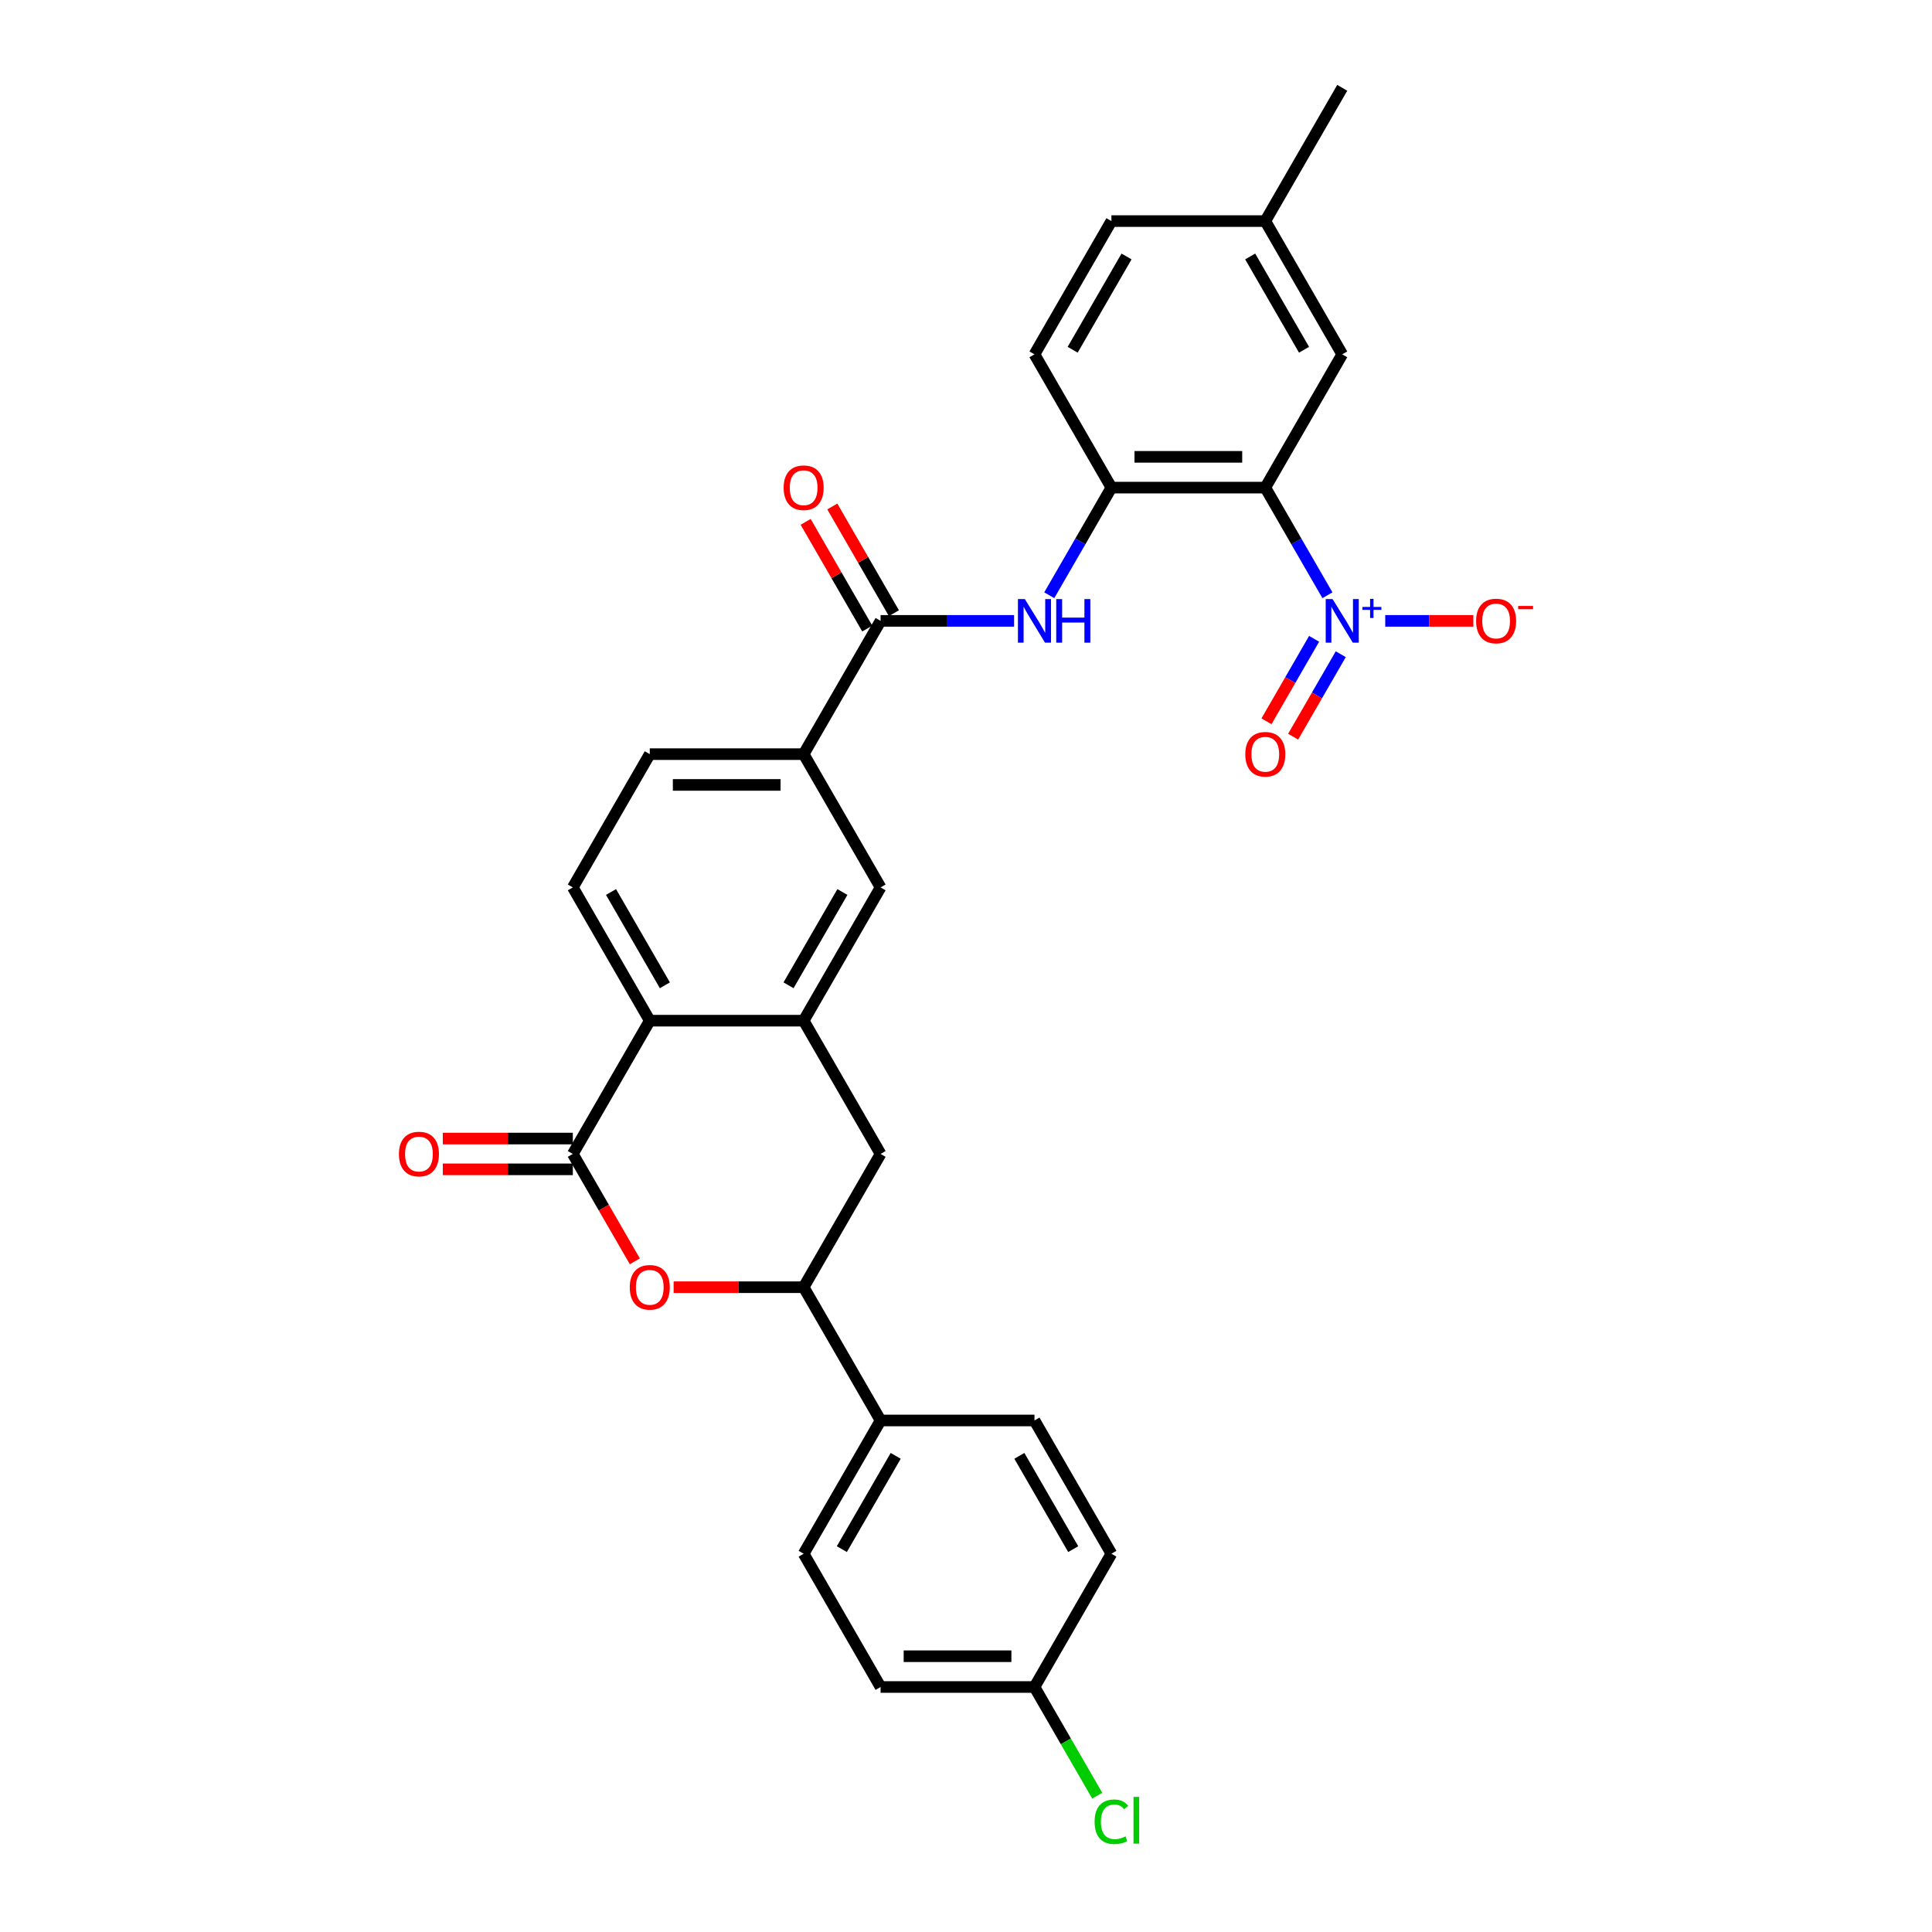 <?xml version='1.0' encoding='iso-8859-1'?>
<svg version='1.1' baseProfile='full'
              xmlns='http://www.w3.org/2000/svg'
                      xmlns:rdkit='http://www.rdkit.org/xml'
                      xmlns:xlink='http://www.w3.org/1999/xlink'
                  xml:space='preserve'
width='1000px' height='1000px' viewBox='0 0 1000 1000'>
<!-- END OF HEADER -->
<rect style='opacity:1.0;fill:#FFFFFF;stroke:none' width='1000' height='1000' x='0' y='0'> </rect>
<path class='bond-0' d='M 687.077,308.097 L 670.995,280.243' style='fill:none;fill-rule:evenodd;stroke:#0000FF;stroke-width:6px;stroke-linecap:butt;stroke-linejoin:miter;stroke-opacity:1' />
<path class='bond-0' d='M 670.995,280.243 L 654.914,252.388' style='fill:none;fill-rule:evenodd;stroke:#000000;stroke-width:6px;stroke-linecap:butt;stroke-linejoin:miter;stroke-opacity:1' />
<path class='bond-13' d='M 716.996,321.366 L 739.797,321.366' style='fill:none;fill-rule:evenodd;stroke:#0000FF;stroke-width:6px;stroke-linecap:butt;stroke-linejoin:miter;stroke-opacity:1' />
<path class='bond-13' d='M 739.797,321.366 L 762.598,321.366' style='fill:none;fill-rule:evenodd;stroke:#FF0000;stroke-width:6px;stroke-linecap:butt;stroke-linejoin:miter;stroke-opacity:1' />
<path class='bond-15' d='M 680.179,330.653 L 667.854,352.001' style='fill:none;fill-rule:evenodd;stroke:#0000FF;stroke-width:6px;stroke-linecap:butt;stroke-linejoin:miter;stroke-opacity:1' />
<path class='bond-15' d='M 667.854,352.001 L 655.529,373.348' style='fill:none;fill-rule:evenodd;stroke:#FF0000;stroke-width:6px;stroke-linecap:butt;stroke-linejoin:miter;stroke-opacity:1' />
<path class='bond-15' d='M 693.975,338.618 L 681.65,359.966' style='fill:none;fill-rule:evenodd;stroke:#0000FF;stroke-width:6px;stroke-linecap:butt;stroke-linejoin:miter;stroke-opacity:1' />
<path class='bond-15' d='M 681.65,359.966 L 669.325,381.313' style='fill:none;fill-rule:evenodd;stroke:#FF0000;stroke-width:6px;stroke-linecap:butt;stroke-linejoin:miter;stroke-opacity:1' />
<path class='bond-5' d='M 654.914,252.388 L 575.265,252.388' style='fill:none;fill-rule:evenodd;stroke:#000000;stroke-width:6px;stroke-linecap:butt;stroke-linejoin:miter;stroke-opacity:1' />
<path class='bond-5' d='M 642.966,236.459 L 587.212,236.459' style='fill:none;fill-rule:evenodd;stroke:#000000;stroke-width:6px;stroke-linecap:butt;stroke-linejoin:miter;stroke-opacity:1' />
<path class='bond-14' d='M 654.914,252.388 L 694.738,183.41' style='fill:none;fill-rule:evenodd;stroke:#000000;stroke-width:6px;stroke-linecap:butt;stroke-linejoin:miter;stroke-opacity:1' />
<path class='bond-1' d='M 296.494,597.278 L 336.318,528.3' style='fill:none;fill-rule:evenodd;stroke:#000000;stroke-width:6px;stroke-linecap:butt;stroke-linejoin:miter;stroke-opacity:1' />
<path class='bond-2' d='M 296.494,597.278 L 312.538,625.069' style='fill:none;fill-rule:evenodd;stroke:#000000;stroke-width:6px;stroke-linecap:butt;stroke-linejoin:miter;stroke-opacity:1' />
<path class='bond-2' d='M 312.538,625.069 L 328.583,652.859' style='fill:none;fill-rule:evenodd;stroke:#FF0000;stroke-width:6px;stroke-linecap:butt;stroke-linejoin:miter;stroke-opacity:1' />
<path class='bond-17' d='M 296.494,589.313 L 262.842,589.313' style='fill:none;fill-rule:evenodd;stroke:#000000;stroke-width:6px;stroke-linecap:butt;stroke-linejoin:miter;stroke-opacity:1' />
<path class='bond-17' d='M 262.842,589.313 L 229.19,589.313' style='fill:none;fill-rule:evenodd;stroke:#FF0000;stroke-width:6px;stroke-linecap:butt;stroke-linejoin:miter;stroke-opacity:1' />
<path class='bond-17' d='M 296.494,605.243 L 262.842,605.243' style='fill:none;fill-rule:evenodd;stroke:#000000;stroke-width:6px;stroke-linecap:butt;stroke-linejoin:miter;stroke-opacity:1' />
<path class='bond-17' d='M 262.842,605.243 L 229.19,605.243' style='fill:none;fill-rule:evenodd;stroke:#FF0000;stroke-width:6px;stroke-linecap:butt;stroke-linejoin:miter;stroke-opacity:1' />
<path class='bond-32' d='M 348.664,666.256 L 382.315,666.256' style='fill:none;fill-rule:evenodd;stroke:#FF0000;stroke-width:6px;stroke-linecap:butt;stroke-linejoin:miter;stroke-opacity:1' />
<path class='bond-32' d='M 382.315,666.256 L 415.967,666.256' style='fill:none;fill-rule:evenodd;stroke:#000000;stroke-width:6px;stroke-linecap:butt;stroke-linejoin:miter;stroke-opacity:1' />
<path class='bond-3' d='M 415.967,528.3 L 455.791,459.322' style='fill:none;fill-rule:evenodd;stroke:#000000;stroke-width:6px;stroke-linecap:butt;stroke-linejoin:miter;stroke-opacity:1' />
<path class='bond-3' d='M 408.145,509.989 L 436.022,461.704' style='fill:none;fill-rule:evenodd;stroke:#000000;stroke-width:6px;stroke-linecap:butt;stroke-linejoin:miter;stroke-opacity:1' />
<path class='bond-10' d='M 415.967,528.3 L 455.791,597.278' style='fill:none;fill-rule:evenodd;stroke:#000000;stroke-width:6px;stroke-linecap:butt;stroke-linejoin:miter;stroke-opacity:1' />
<path class='bond-31' d='M 415.967,528.3 L 336.318,528.3' style='fill:none;fill-rule:evenodd;stroke:#000000;stroke-width:6px;stroke-linecap:butt;stroke-linejoin:miter;stroke-opacity:1' />
<path class='bond-4' d='M 455.791,321.366 L 490.343,321.366' style='fill:none;fill-rule:evenodd;stroke:#000000;stroke-width:6px;stroke-linecap:butt;stroke-linejoin:miter;stroke-opacity:1' />
<path class='bond-4' d='M 490.343,321.366 L 524.895,321.366' style='fill:none;fill-rule:evenodd;stroke:#0000FF;stroke-width:6px;stroke-linecap:butt;stroke-linejoin:miter;stroke-opacity:1' />
<path class='bond-9' d='M 455.791,321.366 L 415.967,390.344' style='fill:none;fill-rule:evenodd;stroke:#000000;stroke-width:6px;stroke-linecap:butt;stroke-linejoin:miter;stroke-opacity:1' />
<path class='bond-18' d='M 462.689,317.384 L 446.745,289.769' style='fill:none;fill-rule:evenodd;stroke:#000000;stroke-width:6px;stroke-linecap:butt;stroke-linejoin:miter;stroke-opacity:1' />
<path class='bond-18' d='M 446.745,289.769 L 430.802,262.153' style='fill:none;fill-rule:evenodd;stroke:#FF0000;stroke-width:6px;stroke-linecap:butt;stroke-linejoin:miter;stroke-opacity:1' />
<path class='bond-18' d='M 448.894,325.349 L 432.95,297.734' style='fill:none;fill-rule:evenodd;stroke:#000000;stroke-width:6px;stroke-linecap:butt;stroke-linejoin:miter;stroke-opacity:1' />
<path class='bond-18' d='M 432.95,297.734 L 417.006,270.118' style='fill:none;fill-rule:evenodd;stroke:#FF0000;stroke-width:6px;stroke-linecap:butt;stroke-linejoin:miter;stroke-opacity:1' />
<path class='bond-7' d='M 575.265,252.388 L 559.183,280.243' style='fill:none;fill-rule:evenodd;stroke:#000000;stroke-width:6px;stroke-linecap:butt;stroke-linejoin:miter;stroke-opacity:1' />
<path class='bond-7' d='M 559.183,280.243 L 543.101,308.097' style='fill:none;fill-rule:evenodd;stroke:#0000FF;stroke-width:6px;stroke-linecap:butt;stroke-linejoin:miter;stroke-opacity:1' />
<path class='bond-20' d='M 575.265,252.388 L 535.44,183.41' style='fill:none;fill-rule:evenodd;stroke:#000000;stroke-width:6px;stroke-linecap:butt;stroke-linejoin:miter;stroke-opacity:1' />
<path class='bond-6' d='M 336.318,528.3 L 296.494,459.322' style='fill:none;fill-rule:evenodd;stroke:#000000;stroke-width:6px;stroke-linecap:butt;stroke-linejoin:miter;stroke-opacity:1' />
<path class='bond-6' d='M 344.14,509.989 L 316.263,461.704' style='fill:none;fill-rule:evenodd;stroke:#000000;stroke-width:6px;stroke-linecap:butt;stroke-linejoin:miter;stroke-opacity:1' />
<path class='bond-8' d='M 415.967,666.256 L 455.791,597.278' style='fill:none;fill-rule:evenodd;stroke:#000000;stroke-width:6px;stroke-linecap:butt;stroke-linejoin:miter;stroke-opacity:1' />
<path class='bond-16' d='M 415.967,666.256 L 455.791,735.234' style='fill:none;fill-rule:evenodd;stroke:#000000;stroke-width:6px;stroke-linecap:butt;stroke-linejoin:miter;stroke-opacity:1' />
<path class='bond-11' d='M 415.967,390.344 L 455.791,459.322' style='fill:none;fill-rule:evenodd;stroke:#000000;stroke-width:6px;stroke-linecap:butt;stroke-linejoin:miter;stroke-opacity:1' />
<path class='bond-19' d='M 415.967,390.344 L 336.318,390.344' style='fill:none;fill-rule:evenodd;stroke:#000000;stroke-width:6px;stroke-linecap:butt;stroke-linejoin:miter;stroke-opacity:1' />
<path class='bond-19' d='M 404.02,406.274 L 348.265,406.274' style='fill:none;fill-rule:evenodd;stroke:#000000;stroke-width:6px;stroke-linecap:butt;stroke-linejoin:miter;stroke-opacity:1' />
<path class='bond-12' d='M 296.494,459.322 L 336.318,390.344' style='fill:none;fill-rule:evenodd;stroke:#000000;stroke-width:6px;stroke-linecap:butt;stroke-linejoin:miter;stroke-opacity:1' />
<path class='bond-23' d='M 694.738,183.41 L 654.914,114.433' style='fill:none;fill-rule:evenodd;stroke:#000000;stroke-width:6px;stroke-linecap:butt;stroke-linejoin:miter;stroke-opacity:1' />
<path class='bond-23' d='M 674.969,181.029 L 647.092,132.744' style='fill:none;fill-rule:evenodd;stroke:#000000;stroke-width:6px;stroke-linecap:butt;stroke-linejoin:miter;stroke-opacity:1' />
<path class='bond-21' d='M 455.791,735.234 L 415.967,804.212' style='fill:none;fill-rule:evenodd;stroke:#000000;stroke-width:6px;stroke-linecap:butt;stroke-linejoin:miter;stroke-opacity:1' />
<path class='bond-21' d='M 463.613,753.546 L 435.736,801.83' style='fill:none;fill-rule:evenodd;stroke:#000000;stroke-width:6px;stroke-linecap:butt;stroke-linejoin:miter;stroke-opacity:1' />
<path class='bond-22' d='M 455.791,735.234 L 535.44,735.234' style='fill:none;fill-rule:evenodd;stroke:#000000;stroke-width:6px;stroke-linecap:butt;stroke-linejoin:miter;stroke-opacity:1' />
<path class='bond-30' d='M 535.44,183.41 L 575.265,114.433' style='fill:none;fill-rule:evenodd;stroke:#000000;stroke-width:6px;stroke-linecap:butt;stroke-linejoin:miter;stroke-opacity:1' />
<path class='bond-30' d='M 555.21,181.029 L 583.087,132.744' style='fill:none;fill-rule:evenodd;stroke:#000000;stroke-width:6px;stroke-linecap:butt;stroke-linejoin:miter;stroke-opacity:1' />
<path class='bond-27' d='M 415.967,804.212 L 455.791,873.19' style='fill:none;fill-rule:evenodd;stroke:#000000;stroke-width:6px;stroke-linecap:butt;stroke-linejoin:miter;stroke-opacity:1' />
<path class='bond-26' d='M 535.44,735.234 L 575.265,804.212' style='fill:none;fill-rule:evenodd;stroke:#000000;stroke-width:6px;stroke-linecap:butt;stroke-linejoin:miter;stroke-opacity:1' />
<path class='bond-26' d='M 527.618,753.546 L 555.495,801.83' style='fill:none;fill-rule:evenodd;stroke:#000000;stroke-width:6px;stroke-linecap:butt;stroke-linejoin:miter;stroke-opacity:1' />
<path class='bond-25' d='M 654.914,114.433 L 575.265,114.433' style='fill:none;fill-rule:evenodd;stroke:#000000;stroke-width:6px;stroke-linecap:butt;stroke-linejoin:miter;stroke-opacity:1' />
<path class='bond-29' d='M 654.914,114.433 L 694.738,45.455' style='fill:none;fill-rule:evenodd;stroke:#000000;stroke-width:6px;stroke-linecap:butt;stroke-linejoin:miter;stroke-opacity:1' />
<path class='bond-24' d='M 535.44,873.19 L 575.265,804.212' style='fill:none;fill-rule:evenodd;stroke:#000000;stroke-width:6px;stroke-linecap:butt;stroke-linejoin:miter;stroke-opacity:1' />
<path class='bond-28' d='M 535.44,873.19 L 551.683,901.323' style='fill:none;fill-rule:evenodd;stroke:#000000;stroke-width:6px;stroke-linecap:butt;stroke-linejoin:miter;stroke-opacity:1' />
<path class='bond-28' d='M 551.683,901.323 L 567.925,929.456' style='fill:none;fill-rule:evenodd;stroke:#00CC00;stroke-width:6px;stroke-linecap:butt;stroke-linejoin:miter;stroke-opacity:1' />
<path class='bond-33' d='M 535.44,873.19 L 455.791,873.19' style='fill:none;fill-rule:evenodd;stroke:#000000;stroke-width:6px;stroke-linecap:butt;stroke-linejoin:miter;stroke-opacity:1' />
<path class='bond-33' d='M 523.493,857.26 L 467.739,857.26' style='fill:none;fill-rule:evenodd;stroke:#000000;stroke-width:6px;stroke-linecap:butt;stroke-linejoin:miter;stroke-opacity:1' />
<path  class='atom-0' d='M 689.752 310.088
L 697.143 322.035
Q 697.876 323.214, 699.055 325.349
Q 700.234 327.483, 700.298 327.611
L 700.298 310.088
L 703.292 310.088
L 703.292 332.645
L 700.202 332.645
L 692.269 319.582
Q 691.345 318.053, 690.357 316.301
Q 689.402 314.548, 689.115 314.007
L 689.115 332.645
L 686.184 332.645
L 686.184 310.088
L 689.752 310.088
' fill='#0000FF'/>
<path  class='atom-0' d='M 705.185 314.154
L 709.159 314.154
L 709.159 309.97
L 710.925 309.97
L 710.925 314.154
L 715.005 314.154
L 715.005 315.668
L 710.925 315.668
L 710.925 319.873
L 709.159 319.873
L 709.159 315.668
L 705.185 315.668
L 705.185 314.154
' fill='#0000FF'/>
<path  class='atom-3' d='M 325.964 666.32
Q 325.964 660.904, 328.64 657.877
Q 331.316 654.85, 336.318 654.85
Q 341.32 654.85, 343.996 657.877
Q 346.672 660.904, 346.672 666.32
Q 346.672 671.8, 343.964 674.922
Q 341.256 678.012, 336.318 678.012
Q 331.348 678.012, 328.64 674.922
Q 325.964 671.832, 325.964 666.32
M 336.318 675.464
Q 339.759 675.464, 341.607 673.17
Q 343.486 670.844, 343.486 666.32
Q 343.486 661.891, 341.607 659.661
Q 339.759 657.399, 336.318 657.399
Q 332.877 657.399, 330.997 659.629
Q 329.15 661.86, 329.15 666.32
Q 329.15 670.876, 330.997 673.17
Q 332.877 675.464, 336.318 675.464
' fill='#FF0000'/>
<path  class='atom-8' d='M 530.454 310.088
L 537.846 322.035
Q 538.578 323.214, 539.757 325.349
Q 540.936 327.483, 541 327.611
L 541 310.088
L 543.995 310.088
L 543.995 332.645
L 540.904 332.645
L 532.971 319.582
Q 532.047 318.053, 531.06 316.301
Q 530.104 314.548, 529.817 314.007
L 529.817 332.645
L 526.886 332.645
L 526.886 310.088
L 530.454 310.088
' fill='#0000FF'/>
<path  class='atom-8' d='M 546.703 310.088
L 549.761 310.088
L 549.761 319.678
L 561.294 319.678
L 561.294 310.088
L 564.353 310.088
L 564.353 332.645
L 561.294 332.645
L 561.294 322.227
L 549.761 322.227
L 549.761 332.645
L 546.703 332.645
L 546.703 310.088
' fill='#0000FF'/>
<path  class='atom-14' d='M 764.033 321.43
Q 764.033 316.014, 766.709 312.987
Q 769.385 309.961, 774.387 309.961
Q 779.389 309.961, 782.065 312.987
Q 784.741 316.014, 784.741 321.43
Q 784.741 326.91, 782.033 330.032
Q 779.325 333.123, 774.387 333.123
Q 769.417 333.123, 766.709 330.032
Q 764.033 326.942, 764.033 321.43
M 774.387 330.574
Q 777.828 330.574, 779.676 328.28
Q 781.555 325.954, 781.555 321.43
Q 781.555 317.002, 779.676 314.771
Q 777.828 312.509, 774.387 312.509
Q 770.946 312.509, 769.066 314.74
Q 767.219 316.97, 767.219 321.43
Q 767.219 325.986, 769.066 328.28
Q 770.946 330.574, 774.387 330.574
' fill='#FF0000'/>
<path  class='atom-14' d='M 785.793 313.642
L 793.51 313.642
L 793.51 315.325
L 785.793 315.325
L 785.793 313.642
' fill='#FF0000'/>
<path  class='atom-16' d='M 644.559 390.408
Q 644.559 384.992, 647.235 381.965
Q 649.912 378.939, 654.914 378.939
Q 659.916 378.939, 662.592 381.965
Q 665.268 384.992, 665.268 390.408
Q 665.268 395.888, 662.56 399.01
Q 659.852 402.101, 654.914 402.101
Q 649.943 402.101, 647.235 399.01
Q 644.559 395.92, 644.559 390.408
M 654.914 399.552
Q 658.354 399.552, 660.202 397.258
Q 662.082 394.932, 662.082 390.408
Q 662.082 385.98, 660.202 383.749
Q 658.354 381.487, 654.914 381.487
Q 651.473 381.487, 649.593 383.718
Q 647.745 385.948, 647.745 390.408
Q 647.745 394.964, 649.593 397.258
Q 651.473 399.552, 654.914 399.552
' fill='#FF0000'/>
<path  class='atom-18' d='M 206.49 597.342
Q 206.49 591.926, 209.167 588.899
Q 211.843 585.872, 216.845 585.872
Q 221.847 585.872, 224.523 588.899
Q 227.199 591.926, 227.199 597.342
Q 227.199 602.822, 224.491 605.944
Q 221.783 609.034, 216.845 609.034
Q 211.875 609.034, 209.167 605.944
Q 206.49 602.854, 206.49 597.342
M 216.845 606.486
Q 220.286 606.486, 222.133 604.192
Q 224.013 601.866, 224.013 597.342
Q 224.013 592.913, 222.133 590.683
Q 220.286 588.421, 216.845 588.421
Q 213.404 588.421, 211.524 590.651
Q 209.676 592.882, 209.676 597.342
Q 209.676 601.898, 211.524 604.192
Q 213.404 606.486, 216.845 606.486
' fill='#FF0000'/>
<path  class='atom-19' d='M 405.613 252.452
Q 405.613 247.036, 408.289 244.009
Q 410.965 240.983, 415.967 240.983
Q 420.969 240.983, 423.645 244.009
Q 426.321 247.036, 426.321 252.452
Q 426.321 257.932, 423.613 261.054
Q 420.905 264.145, 415.967 264.145
Q 410.997 264.145, 408.289 261.054
Q 405.613 257.964, 405.613 252.452
M 415.967 261.596
Q 419.408 261.596, 421.256 259.302
Q 423.135 256.976, 423.135 252.452
Q 423.135 248.024, 421.256 245.793
Q 419.408 243.531, 415.967 243.531
Q 412.526 243.531, 410.646 245.762
Q 408.799 247.992, 408.799 252.452
Q 408.799 257.008, 410.646 259.302
Q 412.526 261.596, 415.967 261.596
' fill='#FF0000'/>
<path  class='atom-29' d='M 566.567 942.949
Q 566.567 937.341, 569.18 934.41
Q 571.824 931.447, 576.826 931.447
Q 581.477 931.447, 583.962 934.729
L 581.86 936.449
Q 580.044 934.06, 576.826 934.06
Q 573.417 934.06, 571.601 936.354
Q 569.817 938.616, 569.817 942.949
Q 569.817 947.409, 571.665 949.703
Q 573.544 951.997, 577.176 951.997
Q 579.661 951.997, 582.561 950.499
L 583.453 952.889
Q 582.274 953.653, 580.49 954.099
Q 578.706 954.545, 576.73 954.545
Q 571.824 954.545, 569.18 951.551
Q 566.567 948.556, 566.567 942.949
' fill='#00CC00'/>
<path  class='atom-29' d='M 586.702 930.077
L 589.633 930.077
L 589.633 954.259
L 586.702 954.259
L 586.702 930.077
' fill='#00CC00'/>
</svg>
